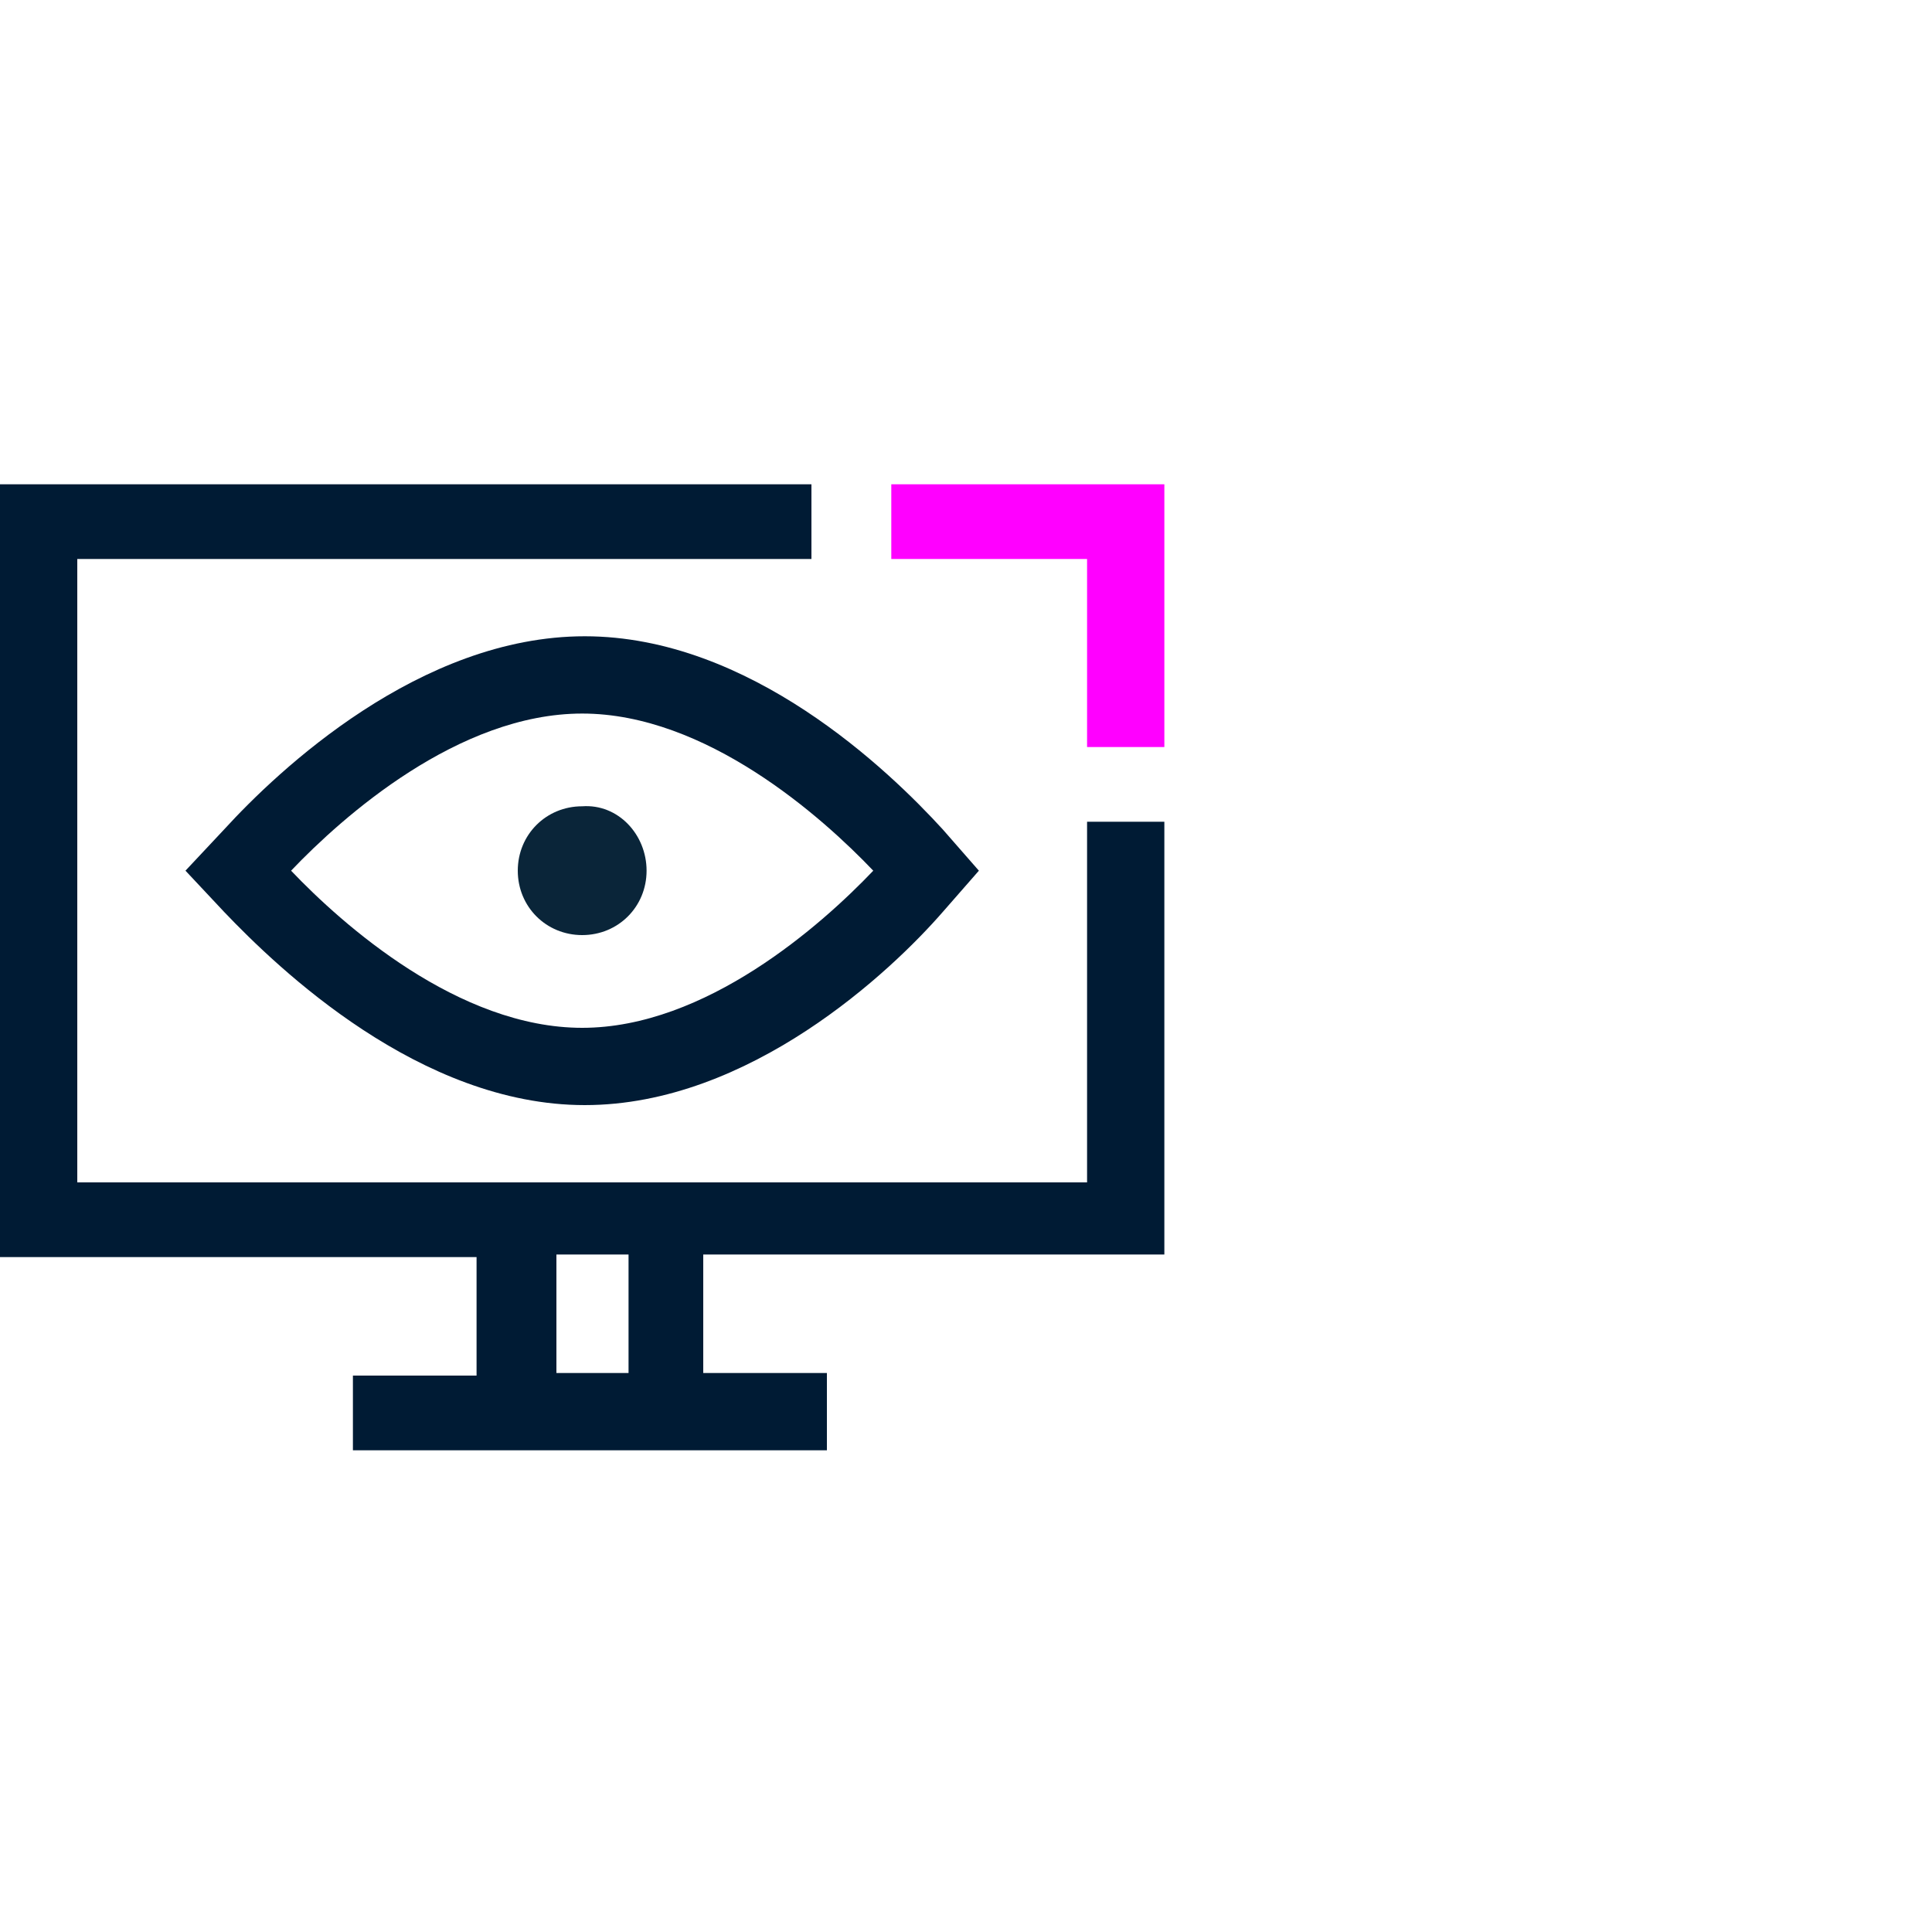 <?xml version="1.0" encoding="utf-8"?>
<!-- Generator: Adobe Illustrator 26.0.2, SVG Export Plug-In . SVG Version: 6.00 Build 0)  -->
<svg version="1.1" id="Layer_1" xmlns="http://www.w3.org/2000/svg" xmlns:xlink="http://www.w3.org/1999/xlink" x="0px" y="0px"
	 viewBox="0 0 75 75" style="enable-background:new 0 0 75 75;" xml:space="preserve">
<style type="text/css">
	.st0{fill:#FF00FF;}
	.st1{fill:#001B34;}
	.st2{fill:#0A2539;}
</style>
<g id="Layer_1_00000145740172920064492030000016580984175603715990_">
	<polygon class="st0" points="45.2,29 42.2,29 42.2,21.7 34.6,21.7 34.6,18.8 45.2,18.8 	"/>
	<path class="st1" d="M45.2,48.7V31.9h-3v14H3V21.7h28.5v-2.9H0v30h18.5v4.6h-4.8v2.9h18.4v-3h-4.8v-4.6H45.2z M24.4,53.3h-2.8v-4.6
		h2.8V53.3z"/>
	<path class="st2" d="M25.1,33.8c0,1.4-1.1,2.5-2.5,2.5c-1.4,0-2.5-1.1-2.5-2.5c0-1.4,1.1-2.5,2.5-2.5l0,0
		C24,31.2,25.1,32.4,25.1,33.8C25.1,33.8,25.1,33.8,25.1,33.8z"/>
	<path class="st1" d="M8.7,32.2l-1.5,1.6l1.5,1.6c2.1,2.2,7.6,7.5,14,7.5s11.9-5.2,13.9-7.5l1.4-1.6l-1.4-1.6
		c-2.1-2.3-7.5-7.5-13.9-7.5S10.8,29.9,8.7,32.2z M33.9,33.8c-2,2.1-6.5,6.1-11.3,6.1s-9.3-4-11.3-6.1c2-2.1,6.5-6.1,11.3-6.1
		S31.9,31.7,33.9,33.8L33.9,33.8z"/>
</g>
</svg>
